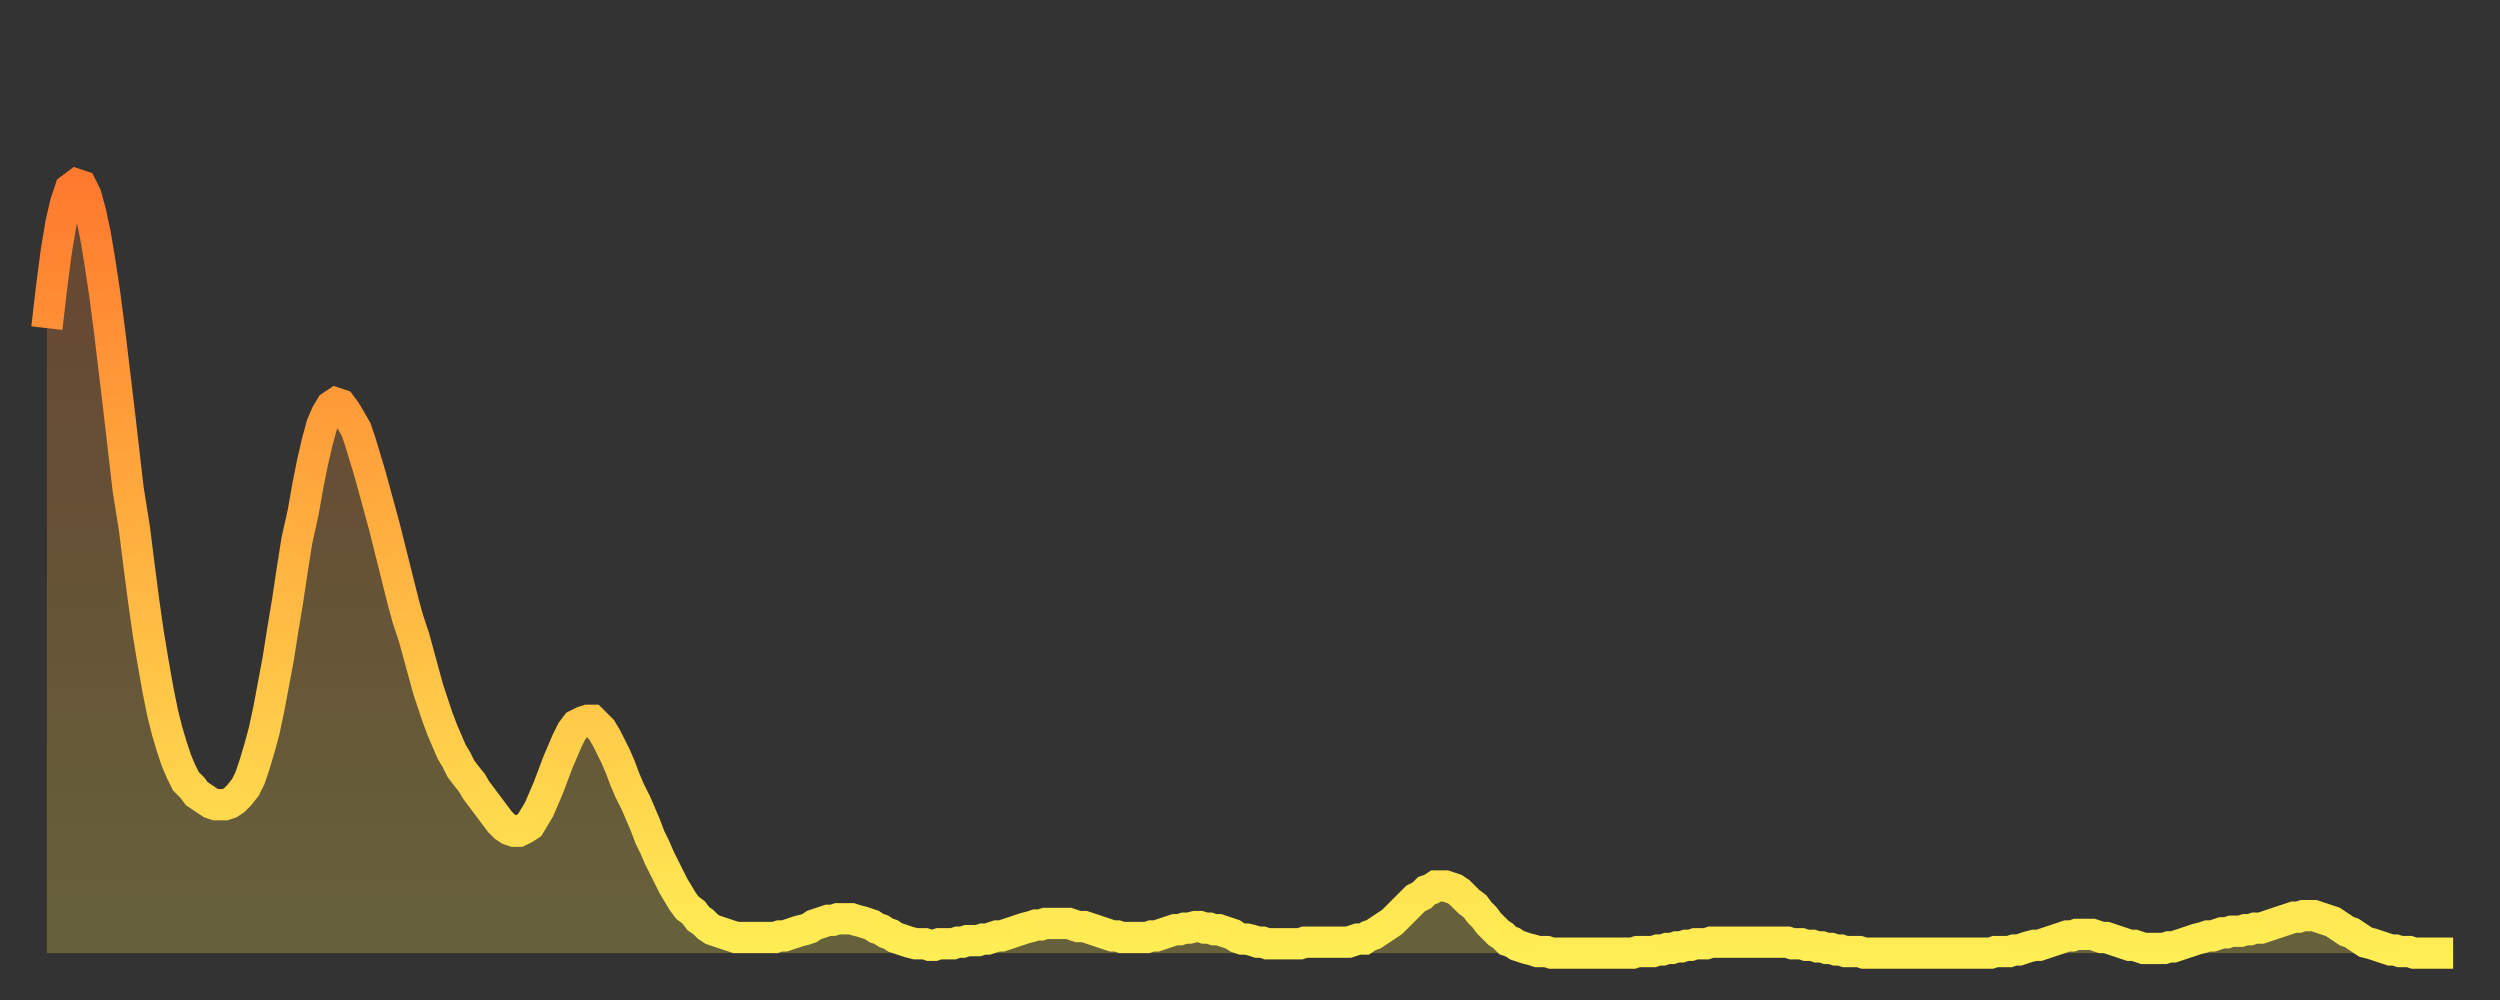 <?xml version="1.0" encoding="utf-8" ?>
<svg baseProfile="full" height="64" version="1.1" width="160" xmlns="http://www.w3.org/2000/svg" xmlns:ev="http://www.w3.org/2001/xml-events" xmlns:xlink="http://www.w3.org/1999/xlink"><rect width="100%" height="100%" fill="#333333" stroke="none"/><defs><linearGradient id="id376434" x1="0" x2="0" y1="0" y2="1"><stop offset="0%" stop-color="#ff7a2e" /><stop offset="50%" stop-color="#ffb441" /><stop offset="100%" stop-color="#ffee55" /></linearGradient></defs><g transform="translate(3,3)"><g><path d="M 0.0 18.0 0.3 15.4 0.6 13.1 0.9 11.3 1.2 10.0 1.5 9.1 1.9 8.8 2.2 8.9 2.5 9.5 2.8 10.6 3.1 12.0 3.4 13.8 3.7 15.8 4.0 18.1 4.3 20.6 4.6 23.1 4.9 25.7 5.2 28.3 5.6 30.8 5.9 33.2 6.2 35.5 6.5 37.6 6.8 39.4 7.1 41.1 7.4 42.6 7.7 43.8 8.0 44.8 8.3 45.7 8.6 46.4 8.9 47.0 9.3 47.4 9.6 47.8 9.9 48.0 10.2 48.2 10.5 48.4 10.8 48.5 11.1 48.5 11.4 48.5 11.7 48.4 12.0 48.2 12.3 47.9 12.7 47.4 13.0 46.8 13.3 45.9 13.6 44.9 13.9 43.8 14.2 42.4 14.5 40.8 14.8 39.2 15.1 37.3 15.4 35.5 15.7 33.5 16.0 31.6 16.4 29.8 16.7 28.1 17.0 26.6 17.3 25.3 17.6 24.2 17.9 23.5 18.2 23.0 18.5 22.8 18.8 22.9 19.1 23.3 19.4 23.8 19.8 24.5 20.1 25.4 20.4 26.4 20.7 27.4 21.0 28.5 21.3 29.6 21.6 30.7 21.9 31.9 22.2 33.1 22.5 34.3 22.8 35.5 23.1 36.6 23.5 37.8 23.8 38.9 24.1 40.0 24.4 41.1 24.7 42.0 25.0 42.9 25.3 43.7 25.6 44.4 25.9 45.1 26.2 45.6 26.5 46.2 26.8 46.6 27.2 47.1 27.5 47.6 27.8 48.0 28.1 48.4 28.4 48.8 28.7 49.2 29.0 49.6 29.3 49.9 29.6 50.1 29.9 50.2 30.2 50.2 30.6 50.0 30.9 49.8 31.2 49.3 31.5 48.8 31.8 48.1 32.1 47.4 32.4 46.6 32.7 45.8 33.0 45.1 33.3 44.4 33.6 43.8 33.9 43.4 34.3 43.2 34.6 43.1 34.9 43.1 35.2 43.4 35.5 43.7 35.8 44.2 36.1 44.8 36.4 45.4 36.7 46.1 37.0 46.9 37.3 47.6 37.7 48.4 38.0 49.1 38.3 49.8 38.6 50.6 38.9 51.2 39.2 51.9 39.5 52.5 39.8 53.1 40.1 53.7 40.4 54.2 40.7 54.7 41.0 55.1 41.4 55.4 41.7 55.8 42.0 56.0 42.3 56.3 42.6 56.5 42.9 56.6 43.2 56.7 43.5 56.8 43.8 56.9 44.1 57.0 44.4 57.0 44.7 57.0 45.1 57.0 45.4 57.0 45.7 57.0 46.0 57.0 46.3 57.0 46.6 57.0 46.9 56.9 47.2 56.9 47.5 56.8 47.8 56.7 48.1 56.6 48.5 56.5 48.8 56.4 49.1 56.2 49.4 56.1 49.7 56.0 50.0 55.9 50.3 55.9 50.6 55.8 50.9 55.8 51.2 55.8 51.5 55.8 51.8 55.9 52.2 56.0 52.5 56.1 52.8 56.2 53.1 56.4 53.4 56.5 53.7 56.7 54.0 56.8 54.3 57.0 54.6 57.1 54.9 57.2 55.2 57.3 55.6 57.4 55.9 57.4 56.2 57.4 56.5 57.5 56.8 57.5 57.1 57.4 57.4 57.4 57.7 57.4 58.0 57.4 58.3 57.3 58.6 57.3 58.9 57.2 59.3 57.2 59.6 57.2 59.9 57.1 60.2 57.1 60.5 57.0 60.8 56.9 61.1 56.9 61.4 56.8 61.7 56.7 62.0 56.6 62.3 56.5 62.6 56.4 63.0 56.3 63.3 56.2 63.6 56.2 63.9 56.1 64.2 56.1 64.5 56.1 64.8 56.1 65.1 56.1 65.4 56.1 65.7 56.2 66.0 56.3 66.4 56.3 66.7 56.4 67.0 56.5 67.3 56.6 67.6 56.7 67.9 56.8 68.2 56.9 68.5 56.9 68.8 57.0 69.1 57.0 69.4 57.0 69.7 57.0 70.1 57.0 70.4 57.0 70.7 56.9 71.0 56.9 71.3 56.8 71.6 56.7 71.9 56.6 72.2 56.5 72.5 56.5 72.8 56.4 73.1 56.4 73.5 56.3 73.8 56.3 74.1 56.4 74.4 56.4 74.7 56.5 75.0 56.5 75.3 56.6 75.6 56.7 75.9 56.8 76.2 57.0 76.5 57.1 76.8 57.1 77.2 57.2 77.5 57.3 77.8 57.3 78.1 57.4 78.4 57.4 78.7 57.4 79.0 57.4 79.3 57.4 79.6 57.4 79.9 57.4 80.2 57.4 80.5 57.3 80.9 57.3 81.2 57.3 81.5 57.3 81.8 57.3 82.1 57.3 82.4 57.3 82.7 57.3 83.0 57.3 83.3 57.3 83.6 57.2 83.9 57.1 84.3 57.1 84.6 56.9 84.9 56.8 85.2 56.6 85.5 56.4 85.8 56.2 86.1 56.0 86.4 55.7 86.7 55.4 87.0 55.1 87.3 54.8 87.6 54.5 88.0 54.3 88.3 54.0 88.6 53.9 88.9 53.7 89.2 53.7 89.5 53.7 89.8 53.8 90.1 53.9 90.4 54.1 90.7 54.4 91.0 54.7 91.4 55.0 91.7 55.4 92.0 55.7 92.3 56.1 92.6 56.4 92.9 56.7 93.2 56.9 93.5 57.2 93.8 57.3 94.1 57.5 94.4 57.6 94.7 57.7 95.1 57.8 95.4 57.9 95.7 57.9 96.0 57.9 96.3 58.0 96.6 58.0 96.9 58.0 97.2 58.0 97.5 58.0 97.8 58.0 98.1 58.0 98.4 58.0 98.8 58.0 99.1 58.0 99.4 58.0 99.7 58.0 100.0 58.0 100.3 58.0 100.6 58.0 100.9 58.0 101.2 58.0 101.5 58.0 101.8 57.9 102.2 57.9 102.5 57.9 102.8 57.9 103.1 57.8 103.4 57.8 103.7 57.7 104.0 57.7 104.3 57.6 104.6 57.6 104.9 57.5 105.2 57.5 105.5 57.4 105.9 57.4 106.2 57.4 106.5 57.3 106.8 57.3 107.1 57.3 107.4 57.3 107.7 57.3 108.0 57.3 108.3 57.3 108.6 57.3 108.9 57.3 109.3 57.3 109.6 57.3 109.9 57.3 110.2 57.3 110.5 57.3 110.8 57.3 111.1 57.3 111.4 57.3 111.7 57.4 112.0 57.4 112.3 57.4 112.6 57.5 113.0 57.5 113.3 57.6 113.6 57.6 113.9 57.7 114.2 57.7 114.5 57.8 114.8 57.8 115.1 57.9 115.4 57.9 115.7 57.9 116.0 57.9 116.3 58.0 116.7 58.0 117.0 58.0 117.3 58.0 117.6 58.0 117.9 58.0 118.2 58.0 118.5 58.0 118.8 58.0 119.1 58.0 119.4 58.0 119.7 58.0 120.1 58.0 120.4 58.0 120.7 58.0 121.0 58.0 121.3 58.0 121.6 58.0 121.9 58.0 122.2 58.0 122.5 58.0 122.8 58.0 123.1 58.0 123.4 58.0 123.8 58.0 124.1 58.0 124.4 58.0 124.7 57.9 125.0 57.9 125.3 57.9 125.6 57.9 125.9 57.8 126.2 57.8 126.5 57.7 126.8 57.6 127.2 57.5 127.5 57.5 127.8 57.4 128.1 57.3 128.4 57.2 128.7 57.1 129.0 57.0 129.3 56.9 129.6 56.9 129.9 56.8 130.2 56.8 130.5 56.8 130.9 56.8 131.2 56.9 131.5 57.0 131.8 57.0 132.1 57.1 132.4 57.2 132.7 57.3 133.0 57.4 133.3 57.5 133.6 57.5 133.9 57.6 134.2 57.7 134.6 57.7 134.9 57.7 135.2 57.7 135.5 57.7 135.8 57.6 136.1 57.6 136.4 57.5 136.7 57.4 137.0 57.3 137.3 57.2 137.6 57.1 138.0 57.0 138.3 56.9 138.6 56.9 138.9 56.8 139.2 56.7 139.5 56.7 139.8 56.6 140.1 56.6 140.4 56.6 140.7 56.5 141.0 56.5 141.3 56.4 141.7 56.4 142.0 56.3 142.3 56.2 142.6 56.1 142.9 56.0 143.2 55.9 143.5 55.8 143.8 55.7 144.1 55.7 144.4 55.6 144.7 55.6 145.1 55.6 145.4 55.7 145.7 55.8 146.0 55.9 146.3 56.0 146.6 56.2 146.9 56.4 147.2 56.6 147.5 56.7 147.8 56.9 148.1 57.1 148.4 57.3 148.8 57.4 149.1 57.5 149.4 57.6 149.7 57.7 150.0 57.8 150.3 57.8 150.6 57.9 150.9 57.9 151.2 57.9 151.5 58.0 151.8 58.0 152.1 58.0 152.5 58.0 152.8 58.0 153.1 58.0 153.4 58.0 153.7 58.0 154.0 58.0" fill="none" id="graph-curve" opacity="1" stroke="url(#id376434)" stroke-width="2" /><path d="M 0 58 L 0.0 18.0 0.3 15.4 0.6 13.1 0.9 11.3 1.2 10.0 1.5 9.1 1.9 8.8 2.2 8.9 2.5 9.5 2.8 10.6 3.1 12.0 3.4 13.8 3.7 15.8 4.0 18.1 4.3 20.6 4.6 23.1 4.9 25.7 5.2 28.3 5.6 30.8 5.9 33.2 6.2 35.5 6.5 37.6 6.8 39.4 7.1 41.1 7.4 42.6 7.7 43.8 8.0 44.8 8.3 45.7 8.6 46.4 8.9 47.0 9.3 47.4 9.6 47.8 9.9 48.0 10.2 48.2 10.5 48.4 10.8 48.5 11.1 48.5 11.4 48.5 11.7 48.4 12.0 48.2 12.3 47.9 12.7 47.4 13.0 46.8 13.3 45.9 13.6 44.9 13.9 43.8 14.2 42.4 14.5 40.8 14.8 39.2 15.1 37.3 15.4 35.5 15.7 33.5 16.0 31.6 16.4 29.8 16.7 28.1 17.0 26.6 17.3 25.3 17.6 24.2 17.9 23.5 18.2 23.0 18.5 22.8 18.8 22.9 19.1 23.3 19.4 23.8 19.8 24.5 20.1 25.4 20.4 26.4 20.7 27.4 21.0 28.5 21.3 29.6 21.6 30.7 21.9 31.9 22.2 33.1 22.5 34.3 22.8 35.5 23.1 36.6 23.5 37.8 23.8 38.9 24.1 40.0 24.4 41.1 24.7 42.0 25.0 42.9 25.3 43.7 25.6 44.4 25.9 45.1 26.2 45.6 26.5 46.2 26.8 46.6 27.2 47.1 27.5 47.6 27.8 48.0 28.1 48.4 28.4 48.8 28.7 49.2 29.0 49.6 29.3 49.9 29.6 50.1 29.9 50.2 30.2 50.2 30.6 50.0 30.9 49.8 31.2 49.3 31.5 48.8 31.8 48.1 32.1 47.4 32.4 46.6 32.7 45.8 33.0 45.1 33.3 44.4 33.6 43.8 33.9 43.4 34.3 43.2 34.6 43.1 34.9 43.1 35.2 43.4 35.5 43.7 35.8 44.2 36.1 44.8 36.4 45.4 36.7 46.1 37.0 46.9 37.3 47.6 37.7 48.4 38.0 49.1 38.3 49.8 38.6 50.6 38.9 51.2 39.2 51.9 39.5 52.5 39.8 53.1 40.1 53.7 40.4 54.2 40.7 54.7 41.0 55.1 41.4 55.4 41.7 55.8 42.0 56.0 42.3 56.3 42.6 56.5 42.9 56.6 43.2 56.7 43.5 56.8 43.8 56.9 44.1 57.0 44.4 57.0 44.7 57.0 45.1 57.0 45.4 57.0 45.7 57.0 46.0 57.0 46.3 57.0 46.6 57.0 46.9 56.9 47.2 56.9 47.5 56.8 47.8 56.7 48.1 56.6 48.5 56.5 48.8 56.4 49.1 56.2 49.4 56.1 49.7 56.0 50.0 55.9 50.3 55.9 50.6 55.8 50.9 55.8 51.2 55.8 51.5 55.8 51.8 55.9 52.2 56.0 52.5 56.1 52.8 56.2 53.1 56.4 53.4 56.5 53.7 56.7 54.0 56.8 54.3 57.0 54.6 57.1 54.9 57.2 55.2 57.3 55.6 57.4 55.9 57.4 56.2 57.4 56.5 57.5 56.8 57.5 57.1 57.4 57.4 57.4 57.7 57.4 58.0 57.4 58.3 57.3 58.6 57.3 58.9 57.2 59.3 57.2 59.6 57.2 59.9 57.1 60.2 57.1 60.5 57.0 60.8 56.9 61.1 56.9 61.4 56.8 61.7 56.7 62.0 56.6 62.3 56.5 62.6 56.4 63.0 56.3 63.3 56.2 63.6 56.2 63.9 56.1 64.2 56.1 64.5 56.1 64.8 56.1 65.1 56.1 65.4 56.1 65.7 56.2 66.0 56.3 66.4 56.3 66.7 56.4 67.0 56.5 67.3 56.6 67.6 56.7 67.9 56.8 68.2 56.9 68.5 56.9 68.8 57.0 69.1 57.0 69.4 57.0 69.7 57.0 70.1 57.0 70.4 57.0 70.7 56.9 71.0 56.9 71.3 56.8 71.6 56.7 71.9 56.6 72.2 56.5 72.5 56.5 72.8 56.4 73.1 56.4 73.5 56.3 73.8 56.3 74.1 56.4 74.4 56.4 74.7 56.5 75.0 56.5 75.3 56.6 75.6 56.7 75.9 56.8 76.2 57.0 76.5 57.1 76.8 57.1 77.2 57.2 77.5 57.3 77.8 57.3 78.1 57.4 78.4 57.4 78.7 57.4 79.0 57.4 79.3 57.4 79.6 57.4 79.9 57.4 80.2 57.4 80.5 57.3 80.9 57.3 81.2 57.3 81.5 57.3 81.8 57.3 82.1 57.3 82.4 57.3 82.7 57.3 83.0 57.3 83.3 57.3 83.6 57.2 83.9 57.1 84.3 57.1 84.6 56.9 84.9 56.8 85.2 56.6 85.5 56.4 85.8 56.2 86.1 56.0 86.4 55.7 86.7 55.4 87.0 55.1 87.3 54.8 87.6 54.5 88.0 54.3 88.3 54.0 88.6 53.9 88.9 53.7 89.2 53.7 89.5 53.7 89.8 53.8 90.1 53.9 90.4 54.1 90.7 54.4 91.0 54.7 91.4 55.0 91.7 55.4 92.0 55.7 92.3 56.1 92.6 56.4 92.9 56.7 93.2 56.9 93.5 57.2 93.8 57.3 94.1 57.5 94.4 57.6 94.7 57.7 95.1 57.8 95.4 57.9 95.7 57.9 96.0 57.9 96.3 58.0 96.6 58.0 96.9 58.0 97.2 58.0 97.5 58.0 97.8 58.0 98.1 58.0 98.4 58.0 98.8 58.0 99.1 58.0 99.4 58.0 99.7 58.0 100.0 58.0 100.3 58.0 100.6 58.0 100.9 58.0 101.2 58.0 101.5 58.0 101.8 57.9 102.2 57.9 102.5 57.9 102.8 57.9 103.1 57.8 103.4 57.8 103.7 57.7 104.0 57.7 104.3 57.6 104.6 57.6 104.9 57.5 105.2 57.5 105.5 57.4 105.9 57.4 106.2 57.4 106.5 57.3 106.8 57.3 107.1 57.3 107.4 57.3 107.7 57.3 108.0 57.3 108.3 57.3 108.6 57.3 108.9 57.3 109.3 57.3 109.6 57.3 109.9 57.3 110.2 57.3 110.5 57.3 110.8 57.3 111.1 57.3 111.4 57.3 111.7 57.4 112.0 57.4 112.3 57.4 112.6 57.5 113.0 57.5 113.3 57.6 113.6 57.6 113.9 57.7 114.2 57.7 114.5 57.8 114.8 57.8 115.1 57.9 115.4 57.9 115.7 57.9 116.0 57.9 116.3 58.0 116.7 58.0 117.0 58.0 117.3 58.0 117.6 58.0 117.9 58.0 118.2 58.0 118.5 58.0 118.8 58.0 119.1 58.0 119.4 58.0 119.7 58.0 120.1 58.0 120.4 58.0 120.7 58.0 121.0 58.0 121.3 58.0 121.6 58.0 121.9 58.0 122.2 58.0 122.5 58.0 122.8 58.0 123.1 58.0 123.4 58.0 123.8 58.0 124.1 58.0 124.4 58.0 124.7 57.9 125.0 57.9 125.3 57.9 125.6 57.9 125.9 57.8 126.2 57.8 126.5 57.7 126.8 57.6 127.2 57.5 127.5 57.5 127.8 57.4 128.1 57.3 128.4 57.2 128.7 57.1 129.0 57.0 129.3 56.9 129.6 56.9 129.9 56.8 130.2 56.8 130.5 56.8 130.9 56.8 131.2 56.9 131.5 57.0 131.8 57.0 132.1 57.1 132.4 57.2 132.7 57.3 133.0 57.4 133.3 57.5 133.6 57.5 133.9 57.6 134.2 57.7 134.6 57.7 134.9 57.7 135.2 57.7 135.5 57.7 135.8 57.6 136.1 57.6 136.4 57.5 136.7 57.4 137.0 57.3 137.3 57.2 137.6 57.1 138.0 57.0 138.3 56.9 138.6 56.9 138.9 56.8 139.2 56.7 139.5 56.7 139.8 56.6 140.1 56.6 140.4 56.6 140.7 56.5 141.0 56.5 141.3 56.4 141.7 56.4 142.0 56.3 142.3 56.2 142.6 56.1 142.9 56.0 143.2 55.9 143.5 55.8 143.8 55.7 144.1 55.7 144.4 55.6 144.7 55.6 145.1 55.6 145.4 55.7 145.7 55.8 146.0 55.9 146.3 56.0 146.6 56.2 146.9 56.4 147.2 56.6 147.5 56.7 147.8 56.9 148.1 57.1 148.4 57.3 148.8 57.4 149.1 57.5 149.4 57.6 149.7 57.7 150.0 57.8 150.3 57.8 150.6 57.9 150.9 57.9 151.2 57.9 151.5 58.0 151.8 58.0 152.1 58.0 152.5 58.0 152.8 58.0 153.1 58.0 153.4 58.0 153.7 58.0 154.0 58.0 154 58" fill="url(#id376434)" fill-opacity=".25" id="graph-shadow" /></g></g></svg>